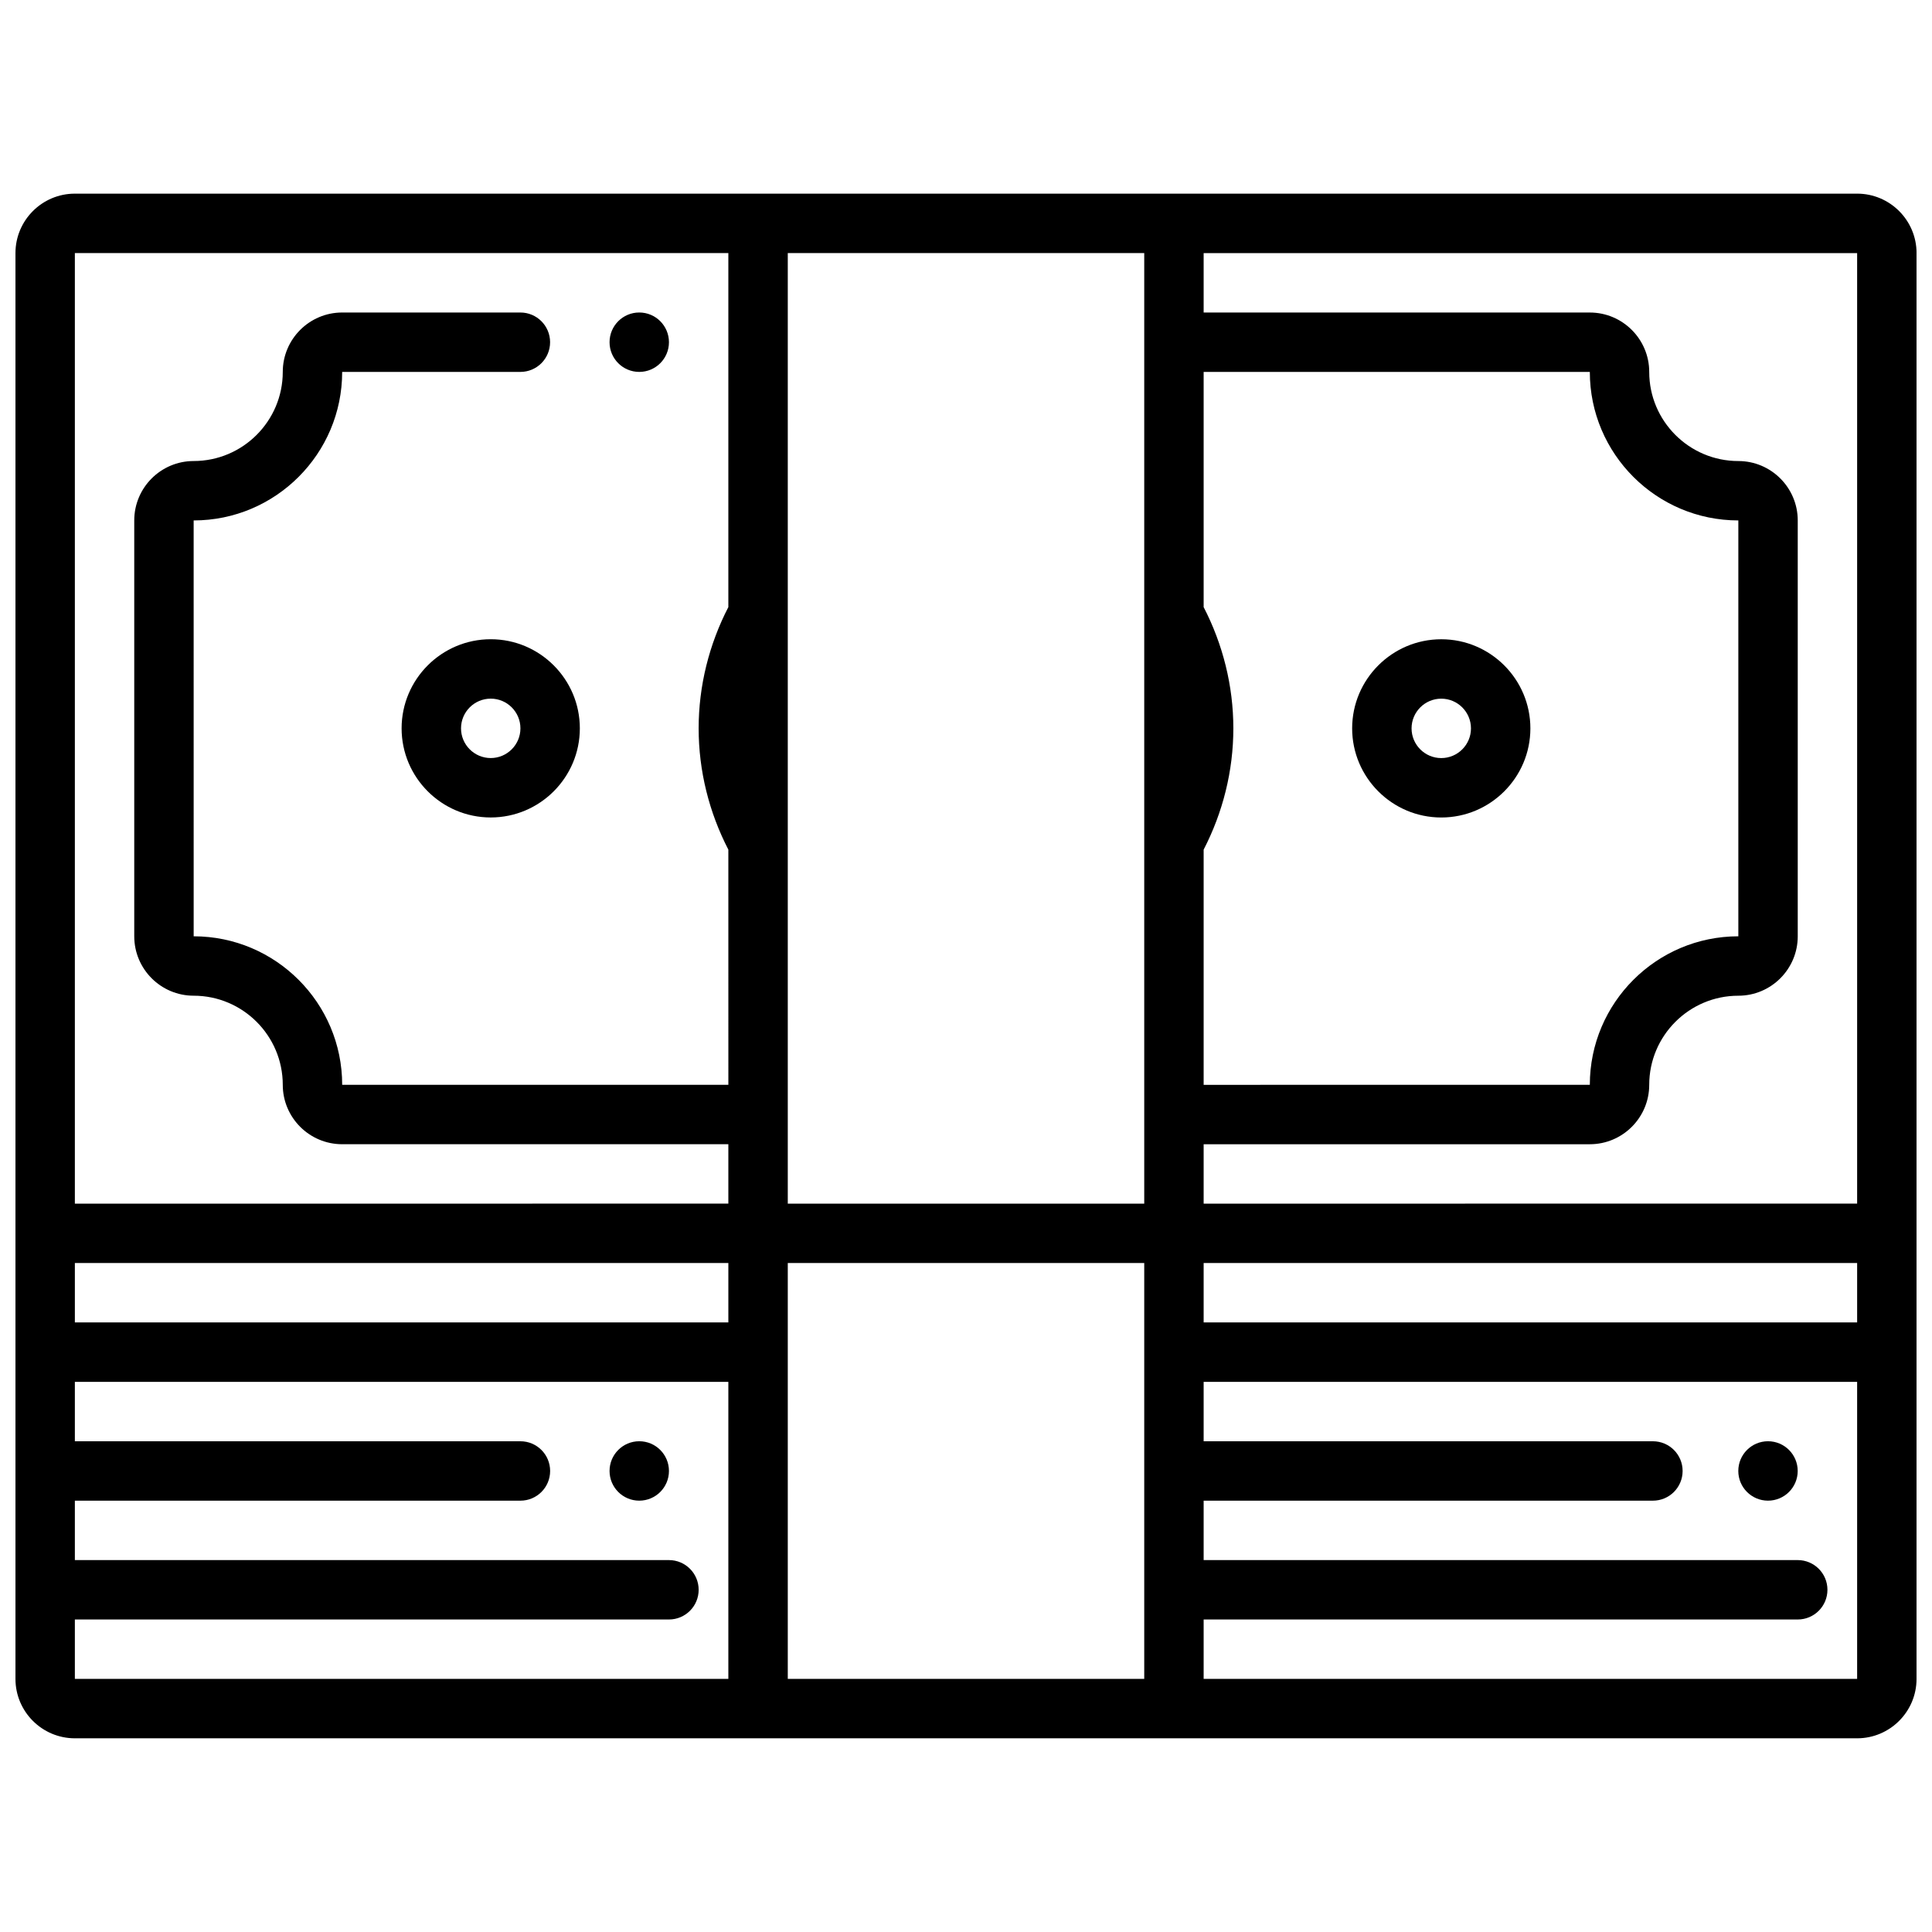 <?xml version="1.0" encoding="UTF-8"?>
<!-- Uploaded to: ICON Repo, www.iconrepo.com, Generator: ICON Repo Mixer Tools -->
<svg width="800px" height="800px" version="1.1" viewBox="144 144 512 512" xmlns="http://www.w3.org/2000/svg">
 <defs>
  <clipPath id="a">
   <path d="m148.09 195h503.81v410h-503.81z"/>
  </clipPath>
 </defs>
 <path d="m321.28 533.82c0 4.348-3.523 7.871-7.871 7.871s-7.871-3.523-7.871-7.871c0-4.348 3.523-7.875 7.871-7.875s7.871 3.527 7.871 7.875"/>
 <path d="m321.28 234.69c0 4.348-3.523 7.871-7.871 7.871s-7.871-3.523-7.871-7.871 3.523-7.875 7.871-7.875 7.871 3.527 7.871 7.875"/>
 <path d="m620.41 533.82c0 4.348-3.523 7.871-7.871 7.871-4.348 0-7.871-3.523-7.871-7.871 0-4.348 3.523-7.875 7.871-7.875 4.348 0 7.871 3.527 7.871 7.875"/>
 <g clip-path="url(#a)">
  <path d="m636.16 195.32h-472.32c-8.68 0-15.742 7.062-15.742 15.746v377.86c0 8.684 7.062 15.742 15.742 15.742h472.32c8.684 0 15.742-7.062 15.742-15.742l0.004-125.95v-251.91c0-8.684-7.059-15.746-15.742-15.746zm0 299.14h-173.18v-15.742h173.18zm-472.32-15.742h173.18v15.742h-173.18zm188.93 0h94.465v110.21h-94.465zm0-267.65h94.465v251.91h-94.465zm110.21 158.09c5.094-9.848 7.871-20.875 7.871-32.133 0-11.258-2.777-22.285-7.871-32.133v-62.332h102.34c0 21.703 17.656 39.359 39.359 39.359v110.21c-21.703 0-39.359 17.656-39.359 39.359l-102.34 0.004zm173.18 78.074v15.742l-173.18 0.004v-15.742h102.34c8.684 0 15.742-7.062 15.742-15.742 0-13.02 10.598-23.617 23.617-23.617 8.684 0 15.742-7.062 15.742-15.742v-110.21c0-8.684-7.062-15.742-15.742-15.742-13.02 0-23.617-10.598-23.617-23.617 0-8.684-7.062-15.742-15.742-15.742l-102.34-0.004v-15.742h173.18zm-472.32-236.16h173.18v93.82c-5.094 9.848-7.871 20.867-7.871 32.133 0 11.266 2.777 22.285 7.871 32.133l0.004 62.332h-102.34c0-21.703-17.656-39.359-39.359-39.359l-0.004-110.21c21.703 0 39.359-17.656 39.359-39.359h47.23c4.352 0 7.871-3.527 7.871-7.871s-3.519-7.871-7.871-7.871h-47.23c-8.684 0-15.742 7.062-15.742 15.742 0 13.02-10.598 23.617-23.617 23.617-8.684 0-15.742 7.062-15.742 15.742v110.21c0 8.684 7.062 15.742 15.742 15.742 13.02 0 23.617 10.598 23.617 23.617 0 8.684 7.062 15.742 15.742 15.742h102.34v15.742l-173.18 0.008zm0 362.11h157.44c4.352 0 7.871-3.527 7.871-7.871s-3.519-7.871-7.871-7.871l-157.44-0.004v-15.742h118.08c4.352 0 7.871-3.527 7.871-7.871s-3.519-7.871-7.871-7.871l-118.08-0.004v-15.742h173.18v78.719h-173.18zm299.14 15.742v-15.742h157.44c4.352 0 7.871-3.527 7.871-7.871s-3.519-7.871-7.871-7.871l-157.44-0.004v-15.742h119.06c4.352 0 7.871-3.527 7.871-7.871s-3.519-7.871-7.871-7.871l-119.06-0.004v-15.742h173.18v78.719z"/>
 </g>
 <path d="m250.43 337.02c0 13.02 10.598 23.617 23.617 23.617s23.617-10.598 23.617-23.617c0-13.02-10.598-23.617-23.617-23.617s-23.617 10.598-23.617 23.617zm31.488 0c0 4.336-3.527 7.871-7.871 7.871s-7.871-3.535-7.871-7.871c0-4.336 3.527-7.871 7.871-7.871 4.344-0.004 7.871 3.531 7.871 7.871z"/>
 <path d="m525.95 313.41c-13.02 0-23.617 10.598-23.617 23.617 0 13.02 10.598 23.617 23.617 23.617s23.617-10.598 23.617-23.617c0-13.02-10.594-23.617-23.617-23.617zm0 31.488c-4.344 0-7.871-3.535-7.871-7.871 0-4.336 3.527-7.871 7.871-7.871s7.871 3.535 7.871 7.871c0.004 4.336-3.523 7.871-7.871 7.871z"/>
</svg>